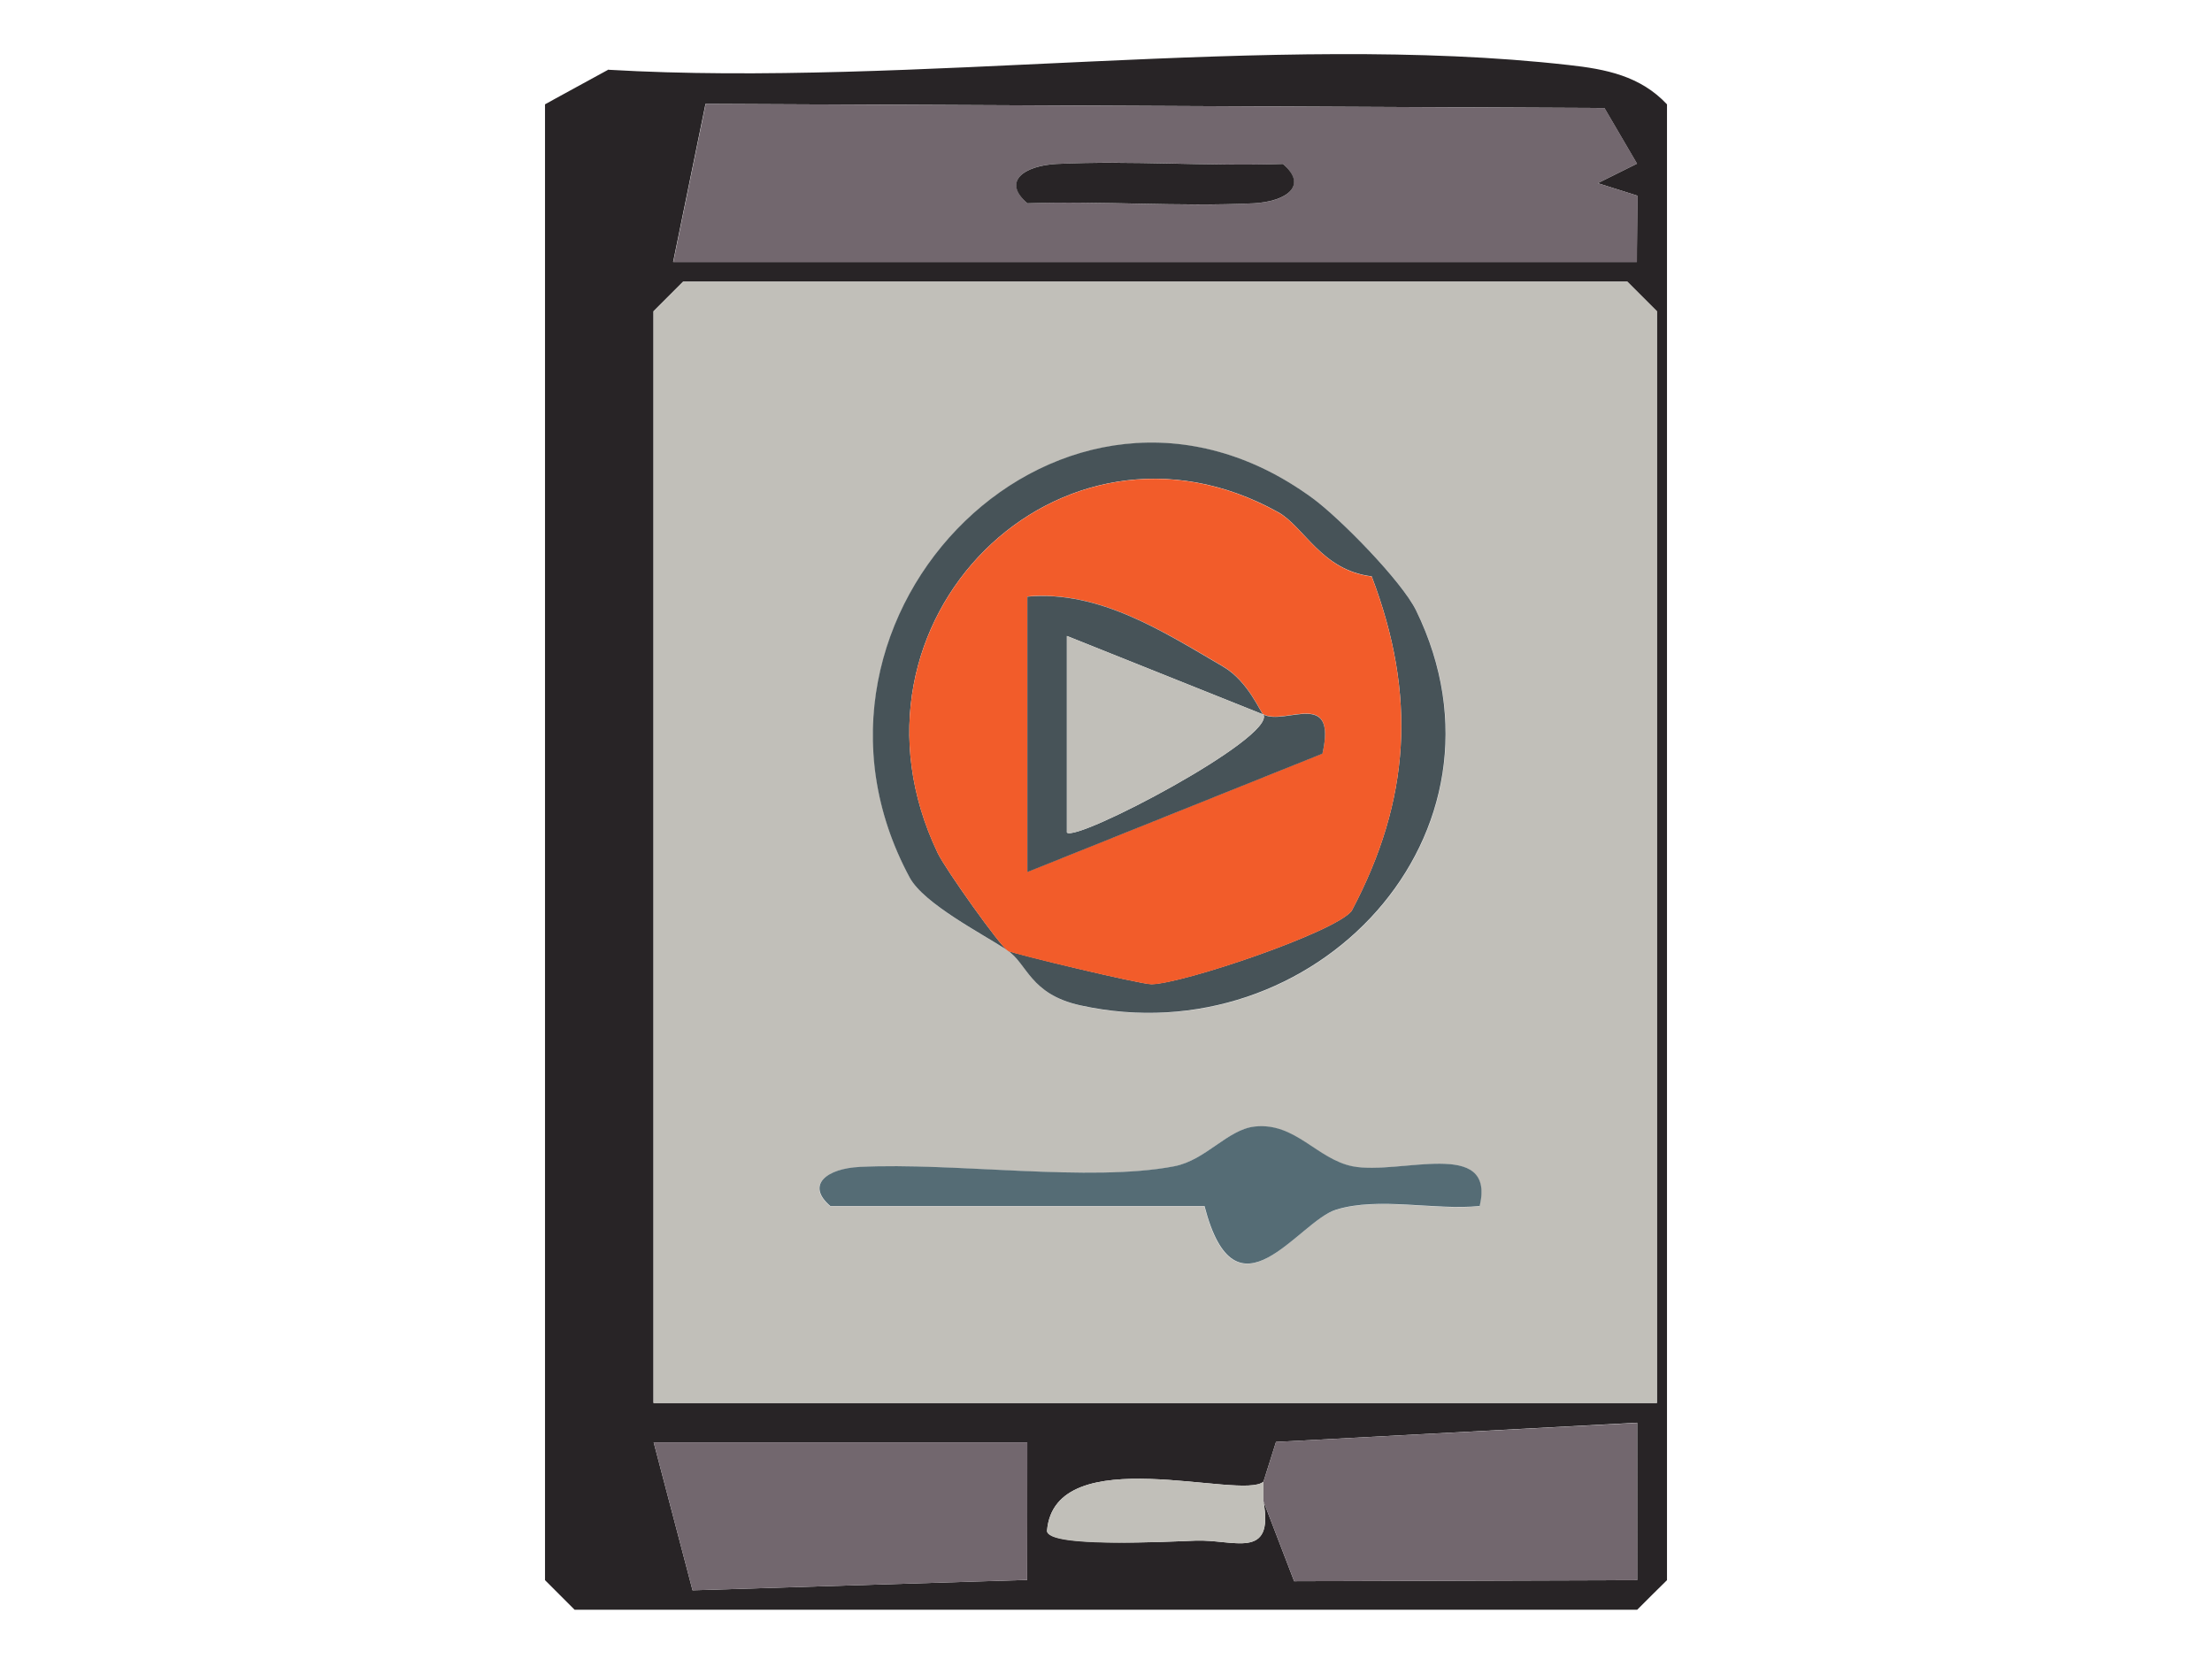<svg xmlns="http://www.w3.org/2000/svg" id="Layer_1" viewBox="0 0 1024 768"><defs><style>      .st0 {        fill: #556c75;      }      .st1 {        fill: #282426;      }      .st2 {        fill: #f25c2a;      }      .st3 {        fill: #c1bfb9;      }      .st4 {        fill: #72676e;      }      .st5 {        fill: #475358;      }    </style></defs><path class="st1" d="M281.8,32.3c140.1,8.2,307.6-17.7,444.4-2.2,17.2,1.9,33.1,5,45.5,18.2v683.2c-.1,0-13.8,13.7-13.8,13.7h-491.9l-13.7-13.7V48.3c-.1,0,29.4-16.1,29.4-16.1ZM757.8,75.8l-15.1-25.8-416.1-1.9-15,73.2h446.1s.3-30.7.3-30.7l-18.4-5.8,18.1-9ZM767,649.5V144.1l-13.7-13.7h-437.1l-13.7,13.7v505.4h464.4ZM584.9,695l14.2,37,158.8-.5v-72.9c0,0-167.2,8.9-167.2,8.9l-5.8,18.4c-9.9,8.9-96.6-19.8-100.2,22.7-.2,7.9,56.9,5.1,68.7,4.6,17.6-.7,36.5,9.4,31.5-18.2ZM475.6,667.7h-173l18,68.5,154.9-4.8v-63.7Z"></path><path class="st3" d="M767,649.5h-464.4V144.1l13.7-13.7h437.1l13.7,13.7v505.4ZM466.5,440.1c9.3,6.2,10.3,20.2,33.7,25.4,108.6,23.9,205.7-79.6,155.5-182.7-6.6-13.6-35.4-42.9-48-52.1-114.7-83.8-252.2,53.6-186.5,175.6,6.6,12.3,34,26.3,45.4,33.8ZM384.5,558.4h173c14.5,56,43.2,7.1,60.9,1.7,19.8-6.1,45.6.4,66.5-1.7,7.5-32.1-37.1-14.1-58.9-18.4-16.4-3.3-26.6-20.3-45.2-18.4-12.6,1.3-22.7,15.6-37.3,18.4-38.7,7.5-102-1.9-145.6.3-15,.7-25.3,8.2-13.5,18.2Z"></path><path class="st4" d="M757.8,75.8l-18.1,9,18.4,5.8-.3,30.7h-446.1s15-73.2,15-73.2l416.1,1.9,15.1,25.8ZM593.9,75.9c-34.7,1.2-70.1-1.8-104.8,0-14.9.7-25.3,8-13.5,18.2,34.7-1.2,70.1,1.8,104.8,0,14.9-.7,25.3-8,13.5-18.2Z"></path><polygon class="st4" points="475.6 667.7 475.5 731.4 320.6 736.2 302.6 667.7 475.6 667.7"></polygon><polygon class="st4" points="584.9 685.9 590.7 667.5 757.8 658.7 757.9 731.5 599.1 732 584.9 695 584.9 685.9"></polygon><path class="st3" d="M584.9,685.9v9.1c5,27.6-13.9,17.5-31.5,18.2s-68.9,3.3-68.7-4.6c3.7-42.5,90.3-13.8,100.2-22.7Z"></path><path class="st0" d="M384.5,558.4c-11.8-10-1.5-17.5,13.5-18.2,43.5-2.2,106.9,7.2,145.6-.3,14.6-2.8,24.7-17.1,37.3-18.4,18.7-2,28.8,15.1,45.2,18.4,21.7,4.3,66.4-13.6,58.9,18.4-20.9,2.1-46.7-4.4-66.5,1.7-17.7,5.5-46.4,54.3-60.9-1.7h-173Z"></path><path class="st5" d="M466.5,440.1c3.1,1.5,61.7,15.6,66.6,15.5,14.6-.3,84.6-23.9,92.6-33.9,27.3-51.4,30.2-100,9.3-154.9-23.2-2.8-31.2-22.9-43.3-29.7-101-56.2-208.8,50.7-157.6,157.8,3.5,7.4,29.1,43.4,32.4,45.1-11.3-7.5-38.8-21.5-45.4-33.8-65.7-122,71.9-259.4,186.5-175.6,12.6,9.2,41.4,38.5,48,52.1,50.2,103.1-46.9,206.6-155.5,182.7-23.4-5.2-24.4-19.2-33.7-25.4Z"></path><path class="st1" d="M593.9,75.9c11.9,10.1,1.5,17.4-13.5,18.2-34.8,1.7-70.1-1.2-104.8,0-11.9-10.1-1.5-17.4,13.5-18.2,34.8-1.7,70.1,1.2,104.8,0Z"></path><path class="st2" d="M466.5,440.1c-3.3-1.7-28.8-37.7-32.4-45.1-51.2-107.1,56.6-214.1,157.6-157.8,12.1,6.7,20.1,26.9,43.3,29.7,20.9,54.9,18,103.5-9.3,154.9-8,9.9-77.9,33.6-92.6,33.9-4.9,0-63.6-13.9-66.6-15.5ZM584.9,330.8c-1.3-.7-7-15.5-18.7-22.3-27.4-16-57.2-35.3-90.6-32.4v127.5l136.6-54.8c6.8-30.3-17.1-12.9-27.3-18.1Z"></path><path class="st5" d="M584.9,330.8l-91-36.4v91c4.3,4.6,96.4-43.8,91-54.6,10.2,5.2,34.1-12.2,27.3,18.1l-136.6,54.8v-127.5c33.4-3,63.2,16.4,90.6,32.4,11.7,6.8,17.4,21.6,18.7,22.3Z"></path><path class="st3" d="M584.9,330.8c5.4,10.8-86.7,59.2-91,54.6v-91s91,36.4,91,36.4Z"></path></svg>